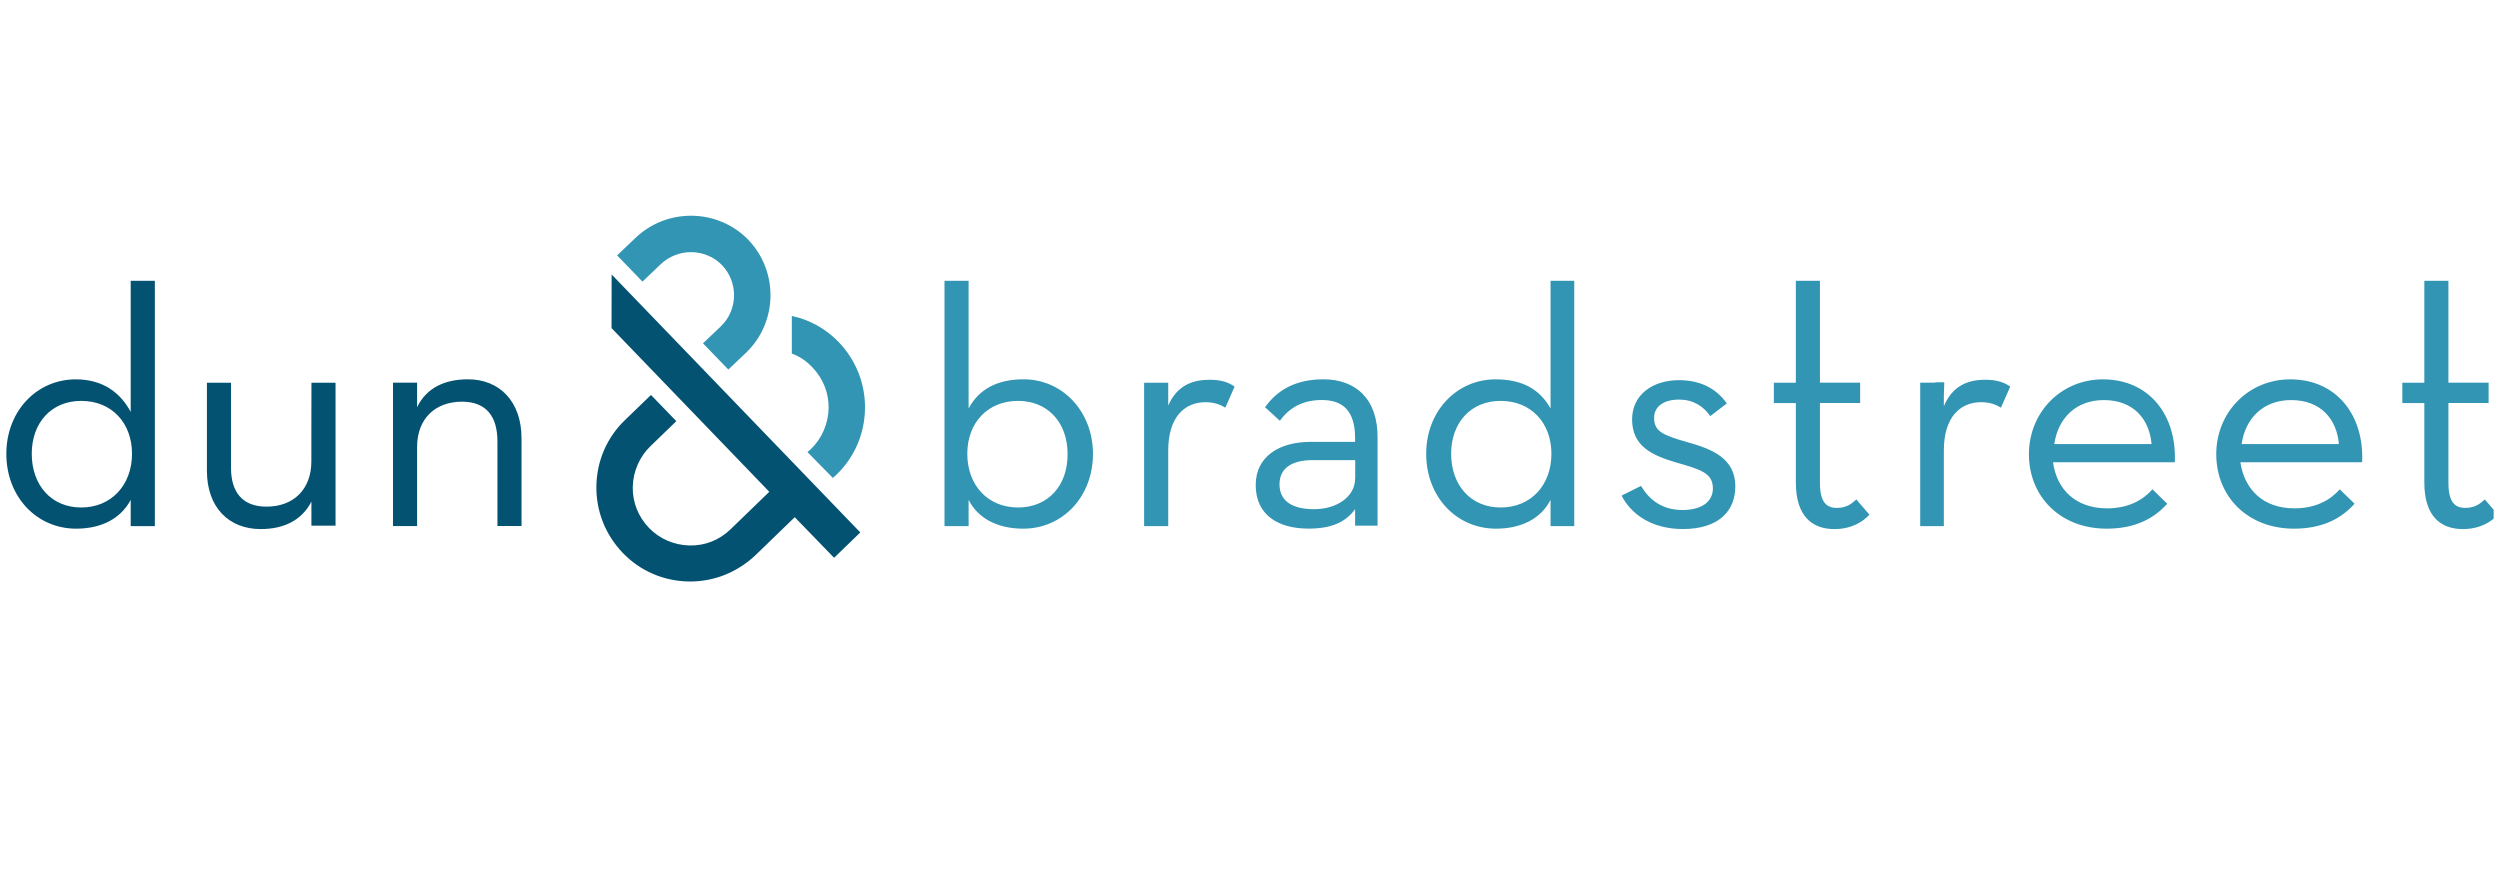 <svg width="197" height="70" viewBox="0 0 197 70" fill="none" xmlns="http://www.w3.org/2000/svg">
<g clip-path="url(#clip0_90_241)">
<path d="M48.197 21.628L67.791 41.956L65.726 43.954L62.626 40.755L59.562 43.72C58.127 45.088 56.264 45.853 54.262 45.821C52.296 45.79 50.428 44.989 49.061 43.554C47.693 42.119 46.96 40.256 46.995 38.289C47.027 36.323 47.828 34.456 49.263 33.088L51.297 31.122L53.295 33.188L51.261 35.154C50.393 35.986 49.893 37.152 49.862 38.353C49.83 39.554 50.294 40.719 51.126 41.584C51.959 42.452 53.092 42.951 54.325 42.983C55.558 43.015 56.692 42.551 57.556 41.718L60.62 38.753L48.189 25.854L48.197 21.628ZM12.202 22.128V41.457H11.001H10.299V39.391C9.499 40.89 7.965 41.659 5.998 41.659C2.898 41.659 0.5 39.157 0.5 35.76C0.5 32.395 2.898 29.893 5.967 29.893C8.131 29.893 9.499 30.96 10.299 32.458V22.128H12.202ZM10.402 35.756C10.402 33.322 8.801 31.59 6.403 31.59C4.036 31.59 2.502 33.322 2.502 35.756C2.502 38.222 4.036 39.99 6.403 39.99C8.769 39.99 10.402 38.222 10.402 35.756ZM24.535 36.355C24.535 38.555 23.135 39.923 21.003 39.923C19.136 39.923 18.204 38.825 18.204 36.858V30.159H16.305V37.092C16.305 39.99 18.037 41.691 20.539 41.691C22.338 41.691 23.77 41.025 24.539 39.526V41.425H25.006H26.441V30.159H24.543C24.535 30.159 24.535 36.355 24.535 36.355ZM36.867 29.889C35.067 29.889 33.601 30.555 32.867 32.089V30.155H32.134H30.968V41.453H32.867V35.221C32.867 32.989 34.302 31.653 36.399 31.653C38.298 31.653 39.198 32.787 39.198 34.785V41.449H41.097V34.551C41.097 31.626 39.364 29.889 36.867 29.889Z" fill="#035272"/>
<path d="M66.095 26.96C67.462 28.395 68.196 30.258 68.16 32.224C68.128 34.19 67.328 36.057 65.892 37.425L65.627 37.659L63.629 35.625L63.895 35.391C64.763 34.559 65.262 33.394 65.294 32.192C65.326 30.991 64.862 29.826 64.029 28.962C63.562 28.462 63.03 28.093 62.396 27.863V24.898C63.795 25.192 65.06 25.893 66.095 26.96ZM50.064 18.758L48.629 20.125L50.627 22.191L52.062 20.823C53.429 19.523 55.594 19.559 56.894 20.891C58.194 22.258 58.158 24.423 56.795 25.723L55.395 27.055L57.393 29.12L58.793 27.788C61.294 25.39 61.358 21.39 58.959 18.889C56.561 16.427 52.561 16.36 50.064 18.758ZM127.781 39.054C128.514 40.489 130.116 41.687 132.613 41.687C135.448 41.687 136.744 40.252 136.744 38.321C136.744 36.121 134.912 35.388 133.01 34.856C131.012 34.289 130.342 33.988 130.342 32.922C130.342 32.054 131.075 31.487 132.308 31.487C133.406 31.487 134.207 31.986 134.774 32.787L136.074 31.788C135.273 30.654 134.04 29.957 132.308 29.957C130.243 29.957 128.609 31.09 128.609 33.057C128.609 35.189 130.243 35.891 132.011 36.422C133.977 36.989 134.976 37.255 134.976 38.487C134.976 39.522 134.108 40.188 132.577 40.188C130.944 40.188 129.945 39.356 129.311 38.289L127.781 39.054ZM141.513 38.024C141.513 40.691 142.813 41.691 144.545 41.691C145.945 41.691 146.813 41.092 147.312 40.557L146.278 39.356C145.913 39.689 145.512 40.022 144.743 40.022C143.911 40.022 143.411 39.554 143.411 38.055V31.756H146.579V30.155H143.411V22.127H141.513V30.159H139.78V31.76H141.513V38.024ZM151.276 41.457H153.175V35.49C153.175 32.858 154.475 31.693 156.109 31.693C156.81 31.693 157.31 31.891 157.675 32.125L158.408 30.46C157.873 30.095 157.274 29.925 156.442 29.925C155.11 29.925 153.841 30.357 153.143 32.089L153.211 30.155H151.312V41.453H151.276V41.457ZM169.543 34.991C169.377 33.057 168.144 31.526 165.777 31.526C163.613 31.526 162.178 32.926 161.877 34.991H169.543ZM166.043 40.057C167.743 40.057 168.877 39.391 169.611 38.559L170.776 39.693C169.741 40.858 168.243 41.659 166.011 41.659C162.313 41.659 159.879 39.094 159.879 35.792C159.879 32.49 162.412 29.893 165.71 29.893C169.341 29.893 171.541 32.692 171.375 36.426H161.777C162.075 38.59 163.577 40.057 166.043 40.057ZM184.306 34.991C184.139 33.057 182.906 31.526 180.54 31.526C178.375 31.526 176.94 32.926 176.639 34.991H184.306ZM180.805 40.057C182.506 40.057 183.64 39.391 184.373 38.559L185.539 39.693C184.504 40.858 183.005 41.659 180.774 41.659C177.075 41.659 174.641 39.094 174.641 35.792C174.641 32.49 177.174 29.893 180.472 29.893C184.103 29.893 186.304 32.692 186.137 36.426H176.54C176.873 38.59 178.34 40.057 180.805 40.057ZM191.037 38.024C191.037 40.691 192.337 41.691 194.069 41.691C195.469 41.691 196.337 41.092 196.836 40.557L195.802 39.356C195.437 39.689 195.037 40.022 194.268 40.022C193.435 40.022 192.936 39.554 192.936 38.055V31.756H196.103V30.155H192.936V22.127H191.037V30.159H189.304V31.76H191.037V38.024ZM80.659 29.889C78.558 29.889 77.127 30.69 76.326 32.188V22.127H74.427V41.457H75.629H76.326V39.391C77.091 40.89 78.657 41.659 80.627 41.659C83.727 41.659 86.126 39.157 86.126 35.76C86.122 32.422 83.723 29.889 80.659 29.889ZM80.223 39.99C77.825 39.99 76.223 38.222 76.223 35.756C76.223 33.322 77.825 31.59 80.223 31.59C82.59 31.59 84.124 33.322 84.124 35.756C84.155 38.222 82.625 39.99 80.223 39.99ZM92.056 31.959V30.159H91.255H90.157V41.457H92.056V35.49C92.056 32.858 93.356 31.693 94.989 31.693C95.691 31.693 96.191 31.891 96.555 32.125L97.289 30.46C96.753 30.095 96.155 29.925 95.322 29.925C93.99 29.925 92.754 30.357 92.056 31.959ZM104.285 29.889C102.121 29.889 100.654 30.722 99.687 32.089L100.852 33.156C101.554 32.188 102.585 31.522 104.151 31.522C105.815 31.522 106.783 32.355 106.783 34.555V34.821H103.251C100.884 34.821 98.95 35.919 98.95 38.222C98.95 40.553 100.682 41.655 103.116 41.655C104.848 41.655 106.014 41.187 106.783 40.121V41.421H107.116H108.551V34.523C108.586 31.392 106.787 29.889 104.285 29.889ZM106.787 37.691C106.787 39.157 105.32 40.125 103.556 40.125C101.792 40.125 100.825 39.459 100.825 38.158C100.825 36.791 101.958 36.26 103.389 36.26H106.791V37.691H106.787ZM122.183 22.127V32.192C121.351 30.694 119.983 29.893 117.851 29.893C114.786 29.893 112.384 32.395 112.384 35.76C112.384 39.161 114.782 41.659 117.882 41.659C119.849 41.659 121.414 40.894 122.183 39.391V41.457H122.719H124.051V22.127C124.051 22.127 122.183 22.127 122.183 22.127ZM118.251 39.99C115.884 39.99 114.35 38.222 114.35 35.756C114.35 33.322 115.884 31.59 118.251 31.59C120.649 31.59 122.251 33.322 122.251 35.756C122.251 38.222 120.649 39.99 118.251 39.99ZM152.509 33.124H153.175V30.123H152.509V33.124Z" fill="#3195B3"/>
</g>
<defs>
<clipPath id="clip0_90_241">
<rect width="196" height="70" fill="white" transform="translate(0.5)"/>
</clipPath>
</defs>
</svg>
